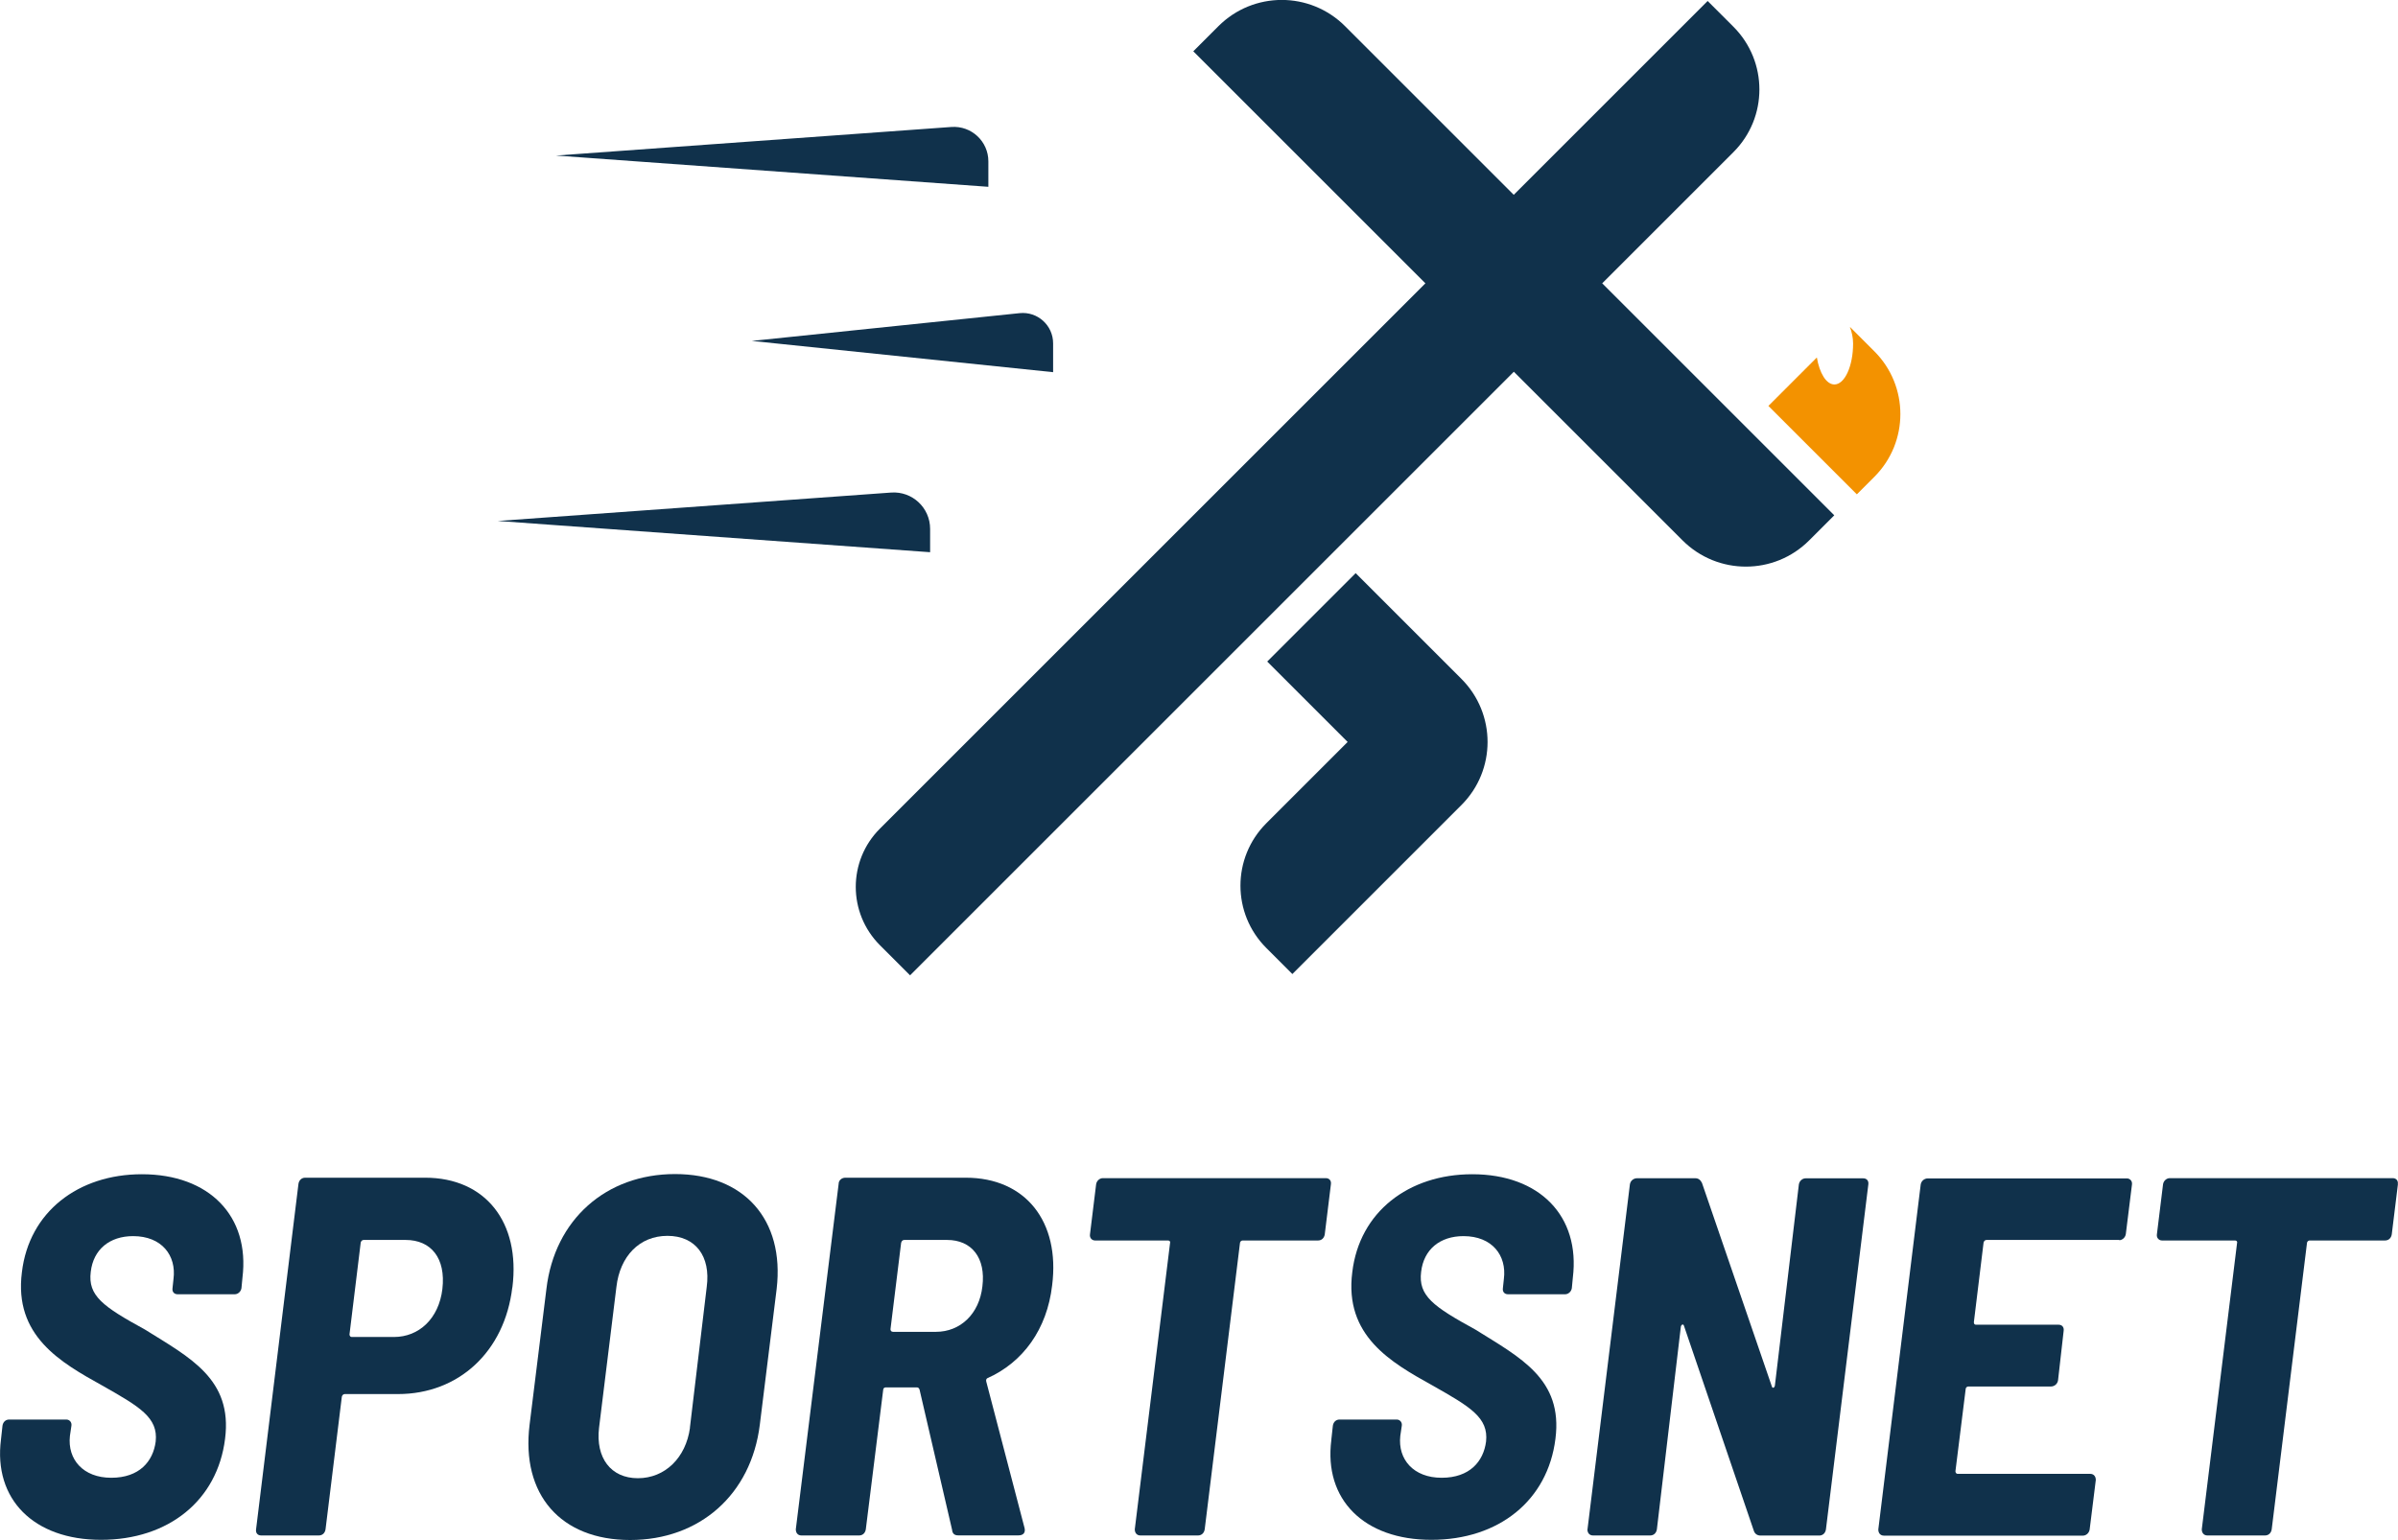 <?xml version="1.0" encoding="UTF-8"?>
<svg id="Calque_2" data-name="Calque 2" xmlns="http://www.w3.org/2000/svg" viewBox="0 0 269.24 172.96">
  <defs>
    <style>
      .cls-1 {
        fill: #f39200;
      }

      .cls-2 {
        fill: #10314b;
      }
    </style>
  </defs>
  <g id="Calque_1-2" data-name="Calque 1">
    <g>
      <g>
        <g>
          <path class="cls-2" d="M.11,161.67l.17-1.55c.06-.4.34-.69.75-.69h6.42c.34,0,.63.29.57.69l-.17,1.15c-.29,2.64,1.49,4.7,4.64,4.7s4.7-1.83,4.99-4.07c.29-2.69-1.78-3.9-6.02-6.3-4.64-2.58-9.92-5.56-9-12.72.8-6.76,6.31-11,13.47-11,7.56,0,12.15,4.7,11.29,11.64l-.11,1.15c-.06.4-.4.69-.75.69h-6.42c-.4,0-.63-.29-.57-.69l.11-1.03c.34-2.64-1.32-4.81-4.53-4.81-2.64,0-4.47,1.49-4.76,4.01-.34,2.69,1.37,3.9,6.08,6.48,5.04,3.15,9.86,5.56,9,12.27-.86,6.93-6.36,11.35-13.93,11.35S-.75,168.37.11,161.67Z"/>
          <path class="cls-2" d="M57.52,144.59c-.86,7.22-6.02,11.98-12.84,11.98h-5.96c-.17,0-.29.11-.34.29l-1.83,14.9c-.06.4-.34.69-.75.69h-6.48c-.4,0-.63-.29-.57-.69l4.76-38.8c.06-.4.35-.69.75-.69h13.47c6.76,0,10.72,4.99,9.8,12.32ZM49.67,144.76c.4-3.44-1.26-5.5-4.13-5.5h-4.7c-.17,0-.29.11-.34.29l-1.26,10.32c0,.17.12.29.23.29h4.76c2.81,0,5.04-2.06,5.44-5.39Z"/>
          <path class="cls-2" d="M59.46,160.01l1.89-15.25c.92-7.79,6.7-12.9,14.44-12.9s12.32,5.1,11.41,12.9l-1.89,15.25c-.97,7.85-6.76,12.95-14.56,12.95s-12.26-5.1-11.29-12.95ZM77.46,160.35l1.89-15.82c.46-3.44-1.26-5.73-4.41-5.73s-5.33,2.29-5.73,5.73l-1.95,15.82c-.4,3.38,1.32,5.67,4.36,5.67s5.39-2.29,5.85-5.67Z"/>
          <path class="cls-2" d="M106.91,171.87l-3.67-15.82c-.06-.11-.11-.23-.29-.23h-3.5c-.17,0-.29.11-.29.29l-1.95,15.65c-.06.4-.34.69-.75.69h-6.48c-.4,0-.63-.29-.63-.69l4.81-38.8c0-.4.35-.69.75-.69h13.53c6.7,0,10.6,4.93,9.69,12.09-.57,4.93-3.27,8.65-7.28,10.43-.11.06-.17.23-.11.4l4.3,16.45c.11.52-.17.8-.69.8h-6.76c-.4,0-.63-.17-.69-.57ZM101.18,139.55l-1.2,9.74c0,.17.11.29.29.29h4.81c2.75,0,4.87-2.01,5.22-5.1.4-3.21-1.2-5.22-3.96-5.22h-4.81c-.17,0-.29.11-.34.29Z"/>
          <path class="cls-2" d="M149.43,133.01l-.69,5.62c-.06.4-.34.69-.75.69h-8.48c-.11,0-.29.11-.29.29l-3.96,32.15c-.06.4-.34.69-.75.69h-6.47c-.4,0-.63-.29-.63-.69l3.96-32.15c.06-.17-.06-.29-.23-.29h-8.19c-.35,0-.63-.29-.57-.69l.69-5.62c.06-.4.4-.69.75-.69h25.04c.4,0,.63.29.57.69Z"/>
          <path class="cls-2" d="M149.48,161.67l.17-1.55c.06-.4.34-.69.75-.69h6.42c.34,0,.63.29.57.69l-.17,1.15c-.29,2.64,1.49,4.7,4.64,4.7s4.7-1.83,4.99-4.07c.29-2.69-1.78-3.9-6.02-6.3-4.64-2.58-9.92-5.56-9-12.72.8-6.76,6.31-11,13.47-11,7.56,0,12.15,4.7,11.29,11.64l-.11,1.15c-.06.4-.4.69-.75.69h-6.42c-.4,0-.63-.29-.57-.69l.11-1.03c.34-2.64-1.32-4.81-4.53-4.81-2.64,0-4.47,1.49-4.76,4.01-.34,2.69,1.37,3.9,6.08,6.48,5.04,3.15,9.86,5.56,9,12.27-.86,6.93-6.36,11.35-13.93,11.35s-12.1-4.53-11.23-11.23Z"/>
          <path class="cls-2" d="M178.24,171.76l4.76-38.74c.06-.4.4-.69.8-.69h6.54c.34,0,.57.17.75.52l7.85,22.87c.06.23.29.17.34-.11l2.69-22.58c.06-.4.4-.69.75-.69h6.48c.4,0,.63.29.57.69l-4.76,38.74c-.06.4-.34.69-.75.69h-6.59c-.34,0-.63-.17-.75-.52l-7.85-23.04c-.06-.23-.29-.17-.35.11l-2.69,22.75c-.06.4-.34.69-.75.69h-6.42c-.4,0-.63-.29-.63-.69Z"/>
          <path class="cls-2" d="M237.95,139.26h-14.9c-.17,0-.29.11-.34.29l-1.09,8.94c0,.17.06.29.23.29h9.28c.4,0,.63.29.57.69l-.63,5.56c-.06.4-.4.69-.8.69h-9.28c-.12,0-.29.11-.29.29l-1.15,9.23c0,.17.12.29.23.29h14.9c.4,0,.63.29.63.69l-.69,5.56c-.06.4-.4.69-.75.69h-22.35c-.4,0-.63-.29-.63-.69l4.76-38.74c.06-.4.4-.69.8-.69h22.35c.34,0,.63.29.57.69l-.69,5.56c-.06.4-.4.69-.75.69Z"/>
          <path class="cls-2" d="M269.23,133.01l-.69,5.62c-.06.4-.34.69-.75.69h-8.48c-.11,0-.29.11-.29.29l-3.96,32.15c-.06.4-.34.69-.75.69h-6.47c-.4,0-.63-.29-.63-.69l3.96-32.15c.06-.17-.06-.29-.23-.29h-8.2c-.34,0-.63-.29-.57-.69l.69-5.62c.06-.4.4-.69.75-.69h25.04c.4,0,.63.29.57.69Z"/>
        </g>
        <path class="cls-2" d="M205.95,57.88l-26.06-26.06,14.74-14.74c3.88-3.88,3.88-10.18,0-14.07l-2.9-2.9-21.77,21.77-18.94-18.94c-3.93-3.93-10.29-3.93-14.22,0l-2.82,2.82,26.06,26.06-61.25,61.25c-3.61,3.61-3.61,9.46,0,13.08l3.39,3.39,67.79-67.79,18.94,18.94c3.93,3.93,10.3,3.93,14.22,0l2.82-2.82Z"/>
        <path class="cls-2" d="M145.11,109.4l-2.94-2.94c-3.86-3.86-3.86-10.12,0-13.99l9.14-9.14-9.03-9.03,9.93-9.93,11.87,11.87c3.92,3.92,3.92,10.27,0,14.18l-18.97,18.97Z"/>
        <path class="cls-2" d="M110.97,20.98l-48.55-3.51,44.4-3.21c2.24-.16,4.15,1.61,4.15,3.86v2.87h0Z"/>
        <path class="cls-2" d="M118.24,41.8l-33.83-3.51,30.07-3.12c2.01-.21,3.76,1.37,3.76,3.39v3.25h0Z"/>
        <path class="cls-2" d="M104.43,62.02l-48.55-3.51,44.17-3.19c2.37-.17,4.38,1.7,4.38,4.08v2.63h0Z"/>
      </g>
      <path class="cls-1" d="M210.45,39.46l-2.75-2.75c.21.57.36,1.2.36,1.87,0,2.54-.94,4.6-2.1,4.6-.91,0-1.67-1.27-1.97-3.03l-5.44,5.44,9.93,9.93,1.97-1.97c3.89-3.89,3.89-10.2,0-14.09Z"/>
    </g>
  </g>
</svg>